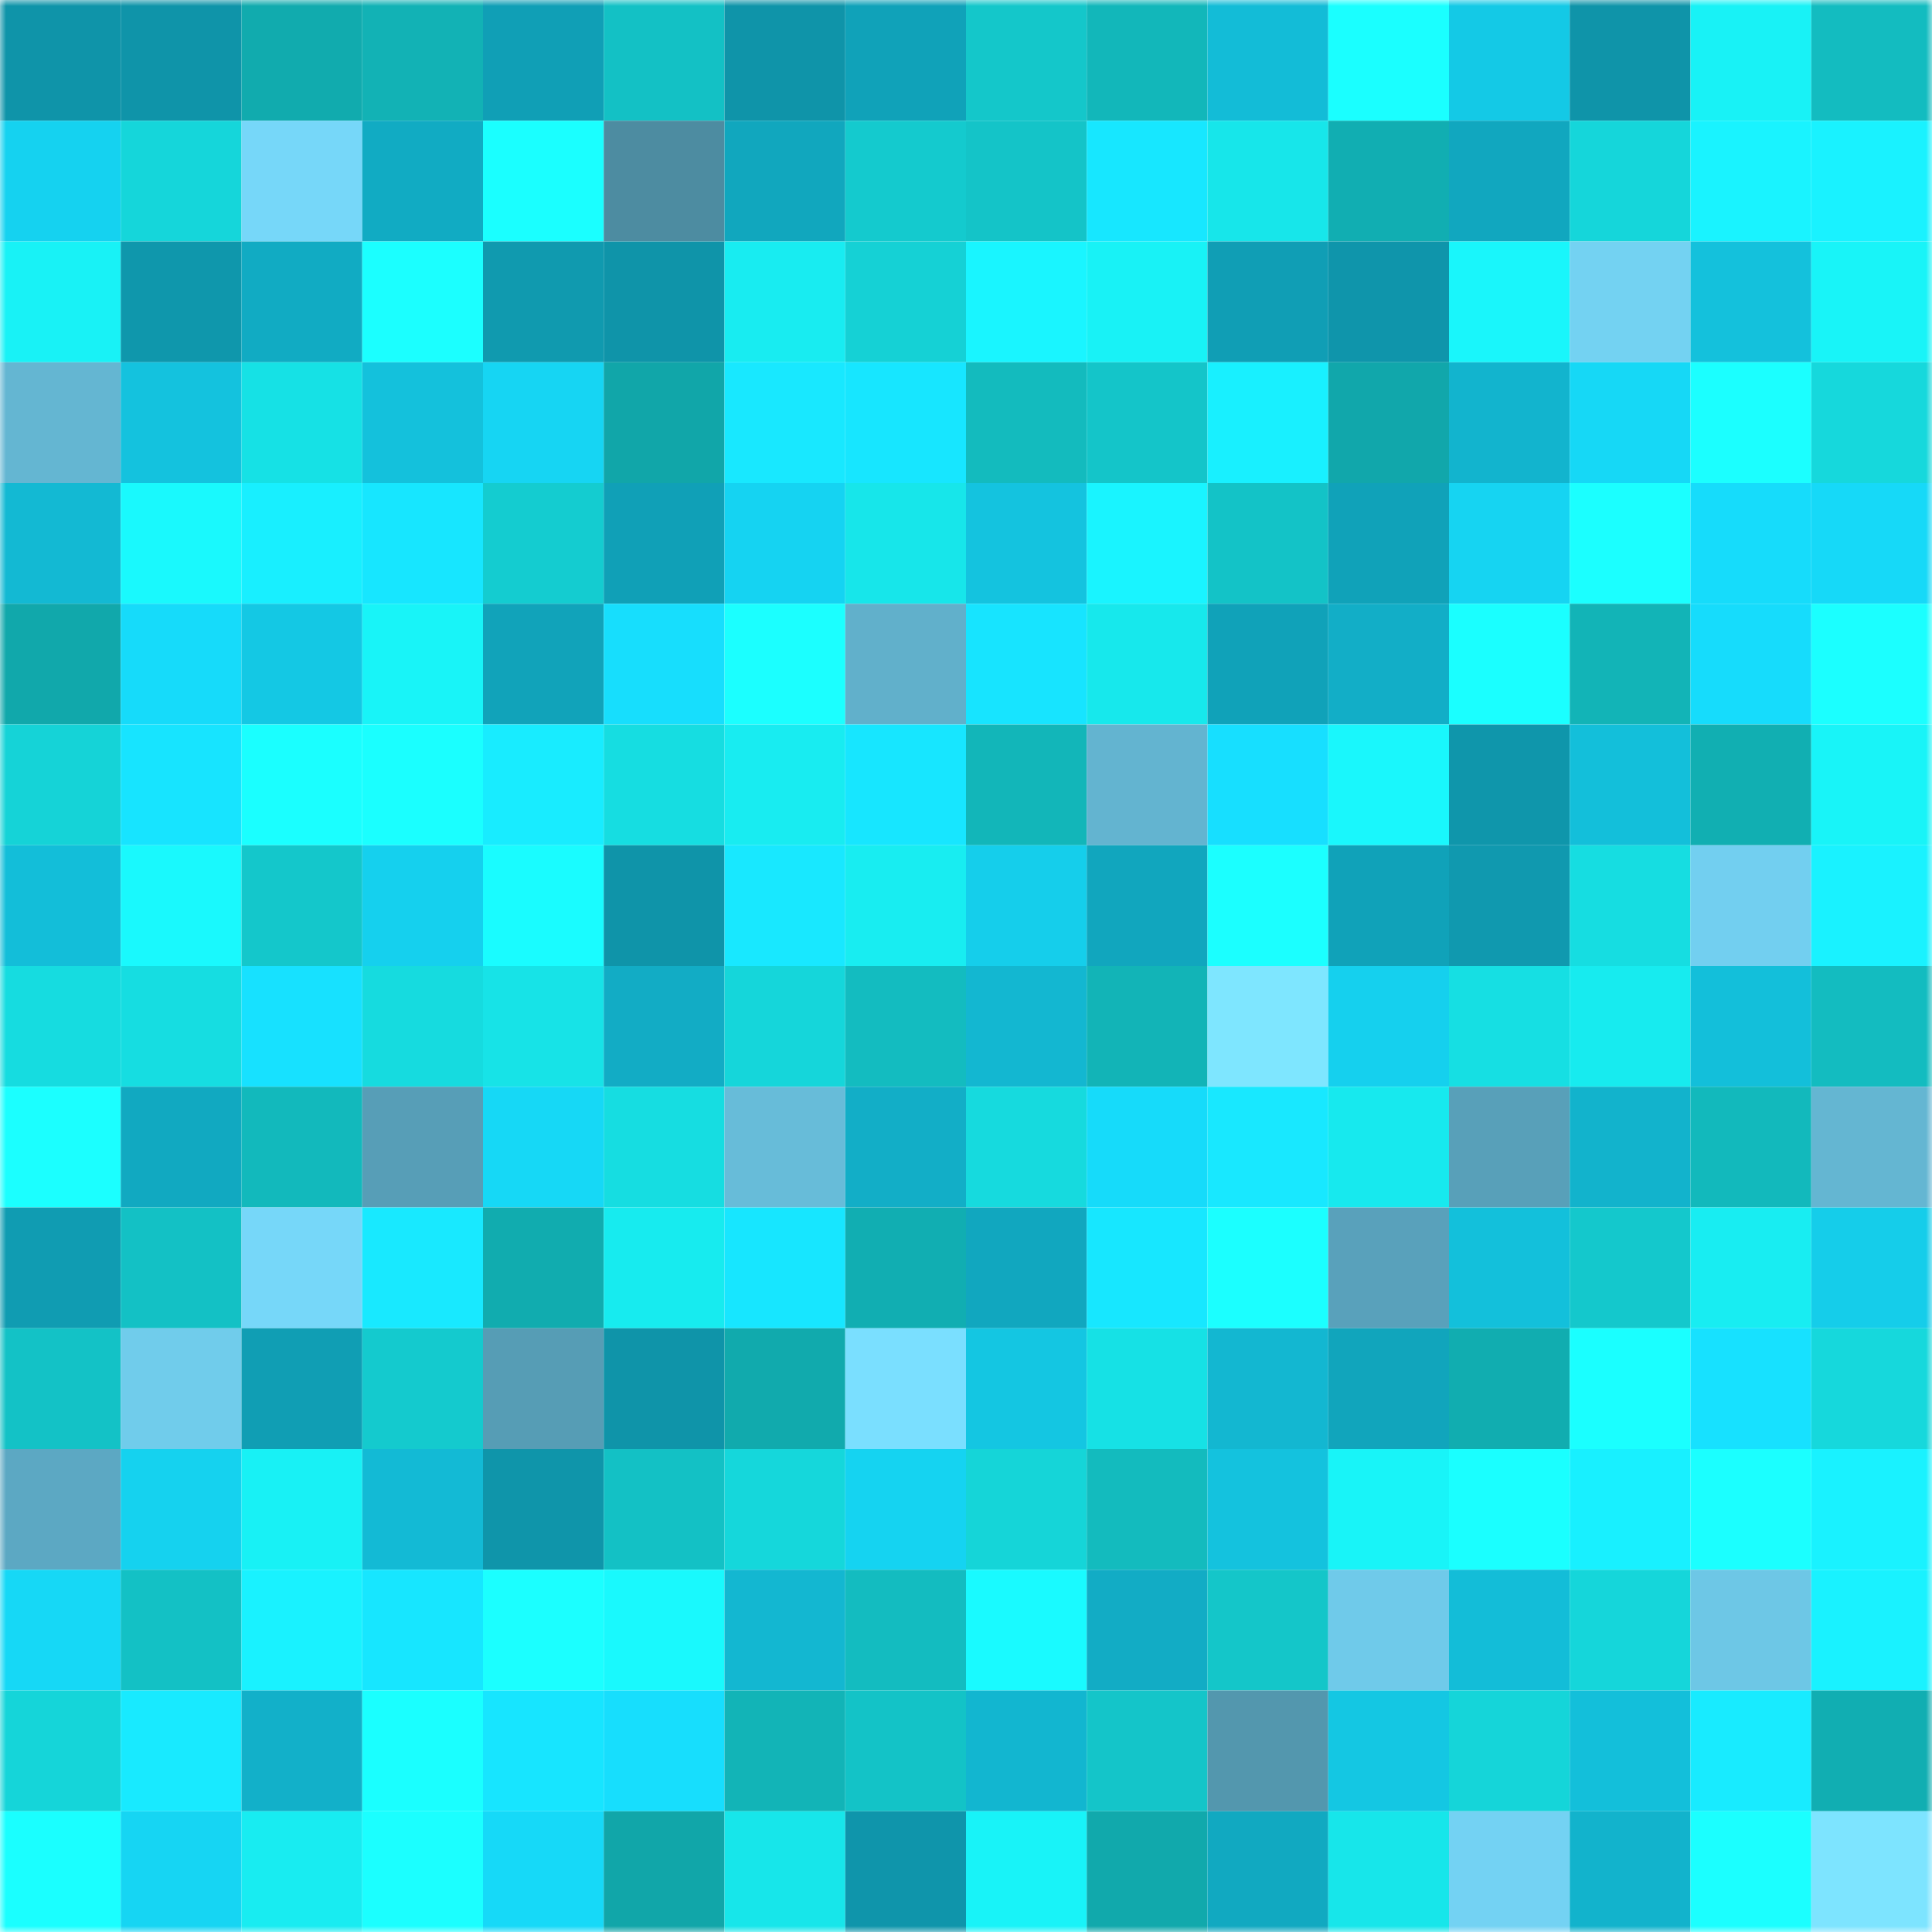 <svg viewBox="0 0 160 160" fill="none" role="img" xmlns="http://www.w3.org/2000/svg" width="240" height="240" name="ens%2Clai812.eth"><mask id="489134002" mask-type="alpha" maskUnits="userSpaceOnUse" x="0" y="0" width="160" height="160"><rect width="160" height="160" fill="#FFFFFF"></rect></mask><g mask="url(#489134002)"><rect x="0" y="0" width="10" height="10" fill="#0f94a9"></rect><rect x="10" y="0" width="10" height="10" fill="#0f94a9"></rect><rect x="20" y="0" width="10" height="10" fill="#11abae"></rect><rect x="30" y="0" width="10" height="10" fill="#12b2b5"></rect><rect x="40" y="0" width="10" height="10" fill="#109fb6"></rect><rect x="50" y="0" width="10" height="10" fill="#13c1c5"></rect><rect x="60" y="0" width="10" height="10" fill="#0f94a9"></rect><rect x="70" y="0" width="10" height="10" fill="#10a2b9"></rect><rect x="80" y="0" width="10" height="10" fill="#14c7ca"></rect><rect x="90" y="0" width="10" height="10" fill="#12b7ba"></rect><rect x="100" y="0" width="10" height="10" fill="#13bcd7"></rect><rect x="110" y="0" width="10" height="10" fill="#1affff"></rect><rect x="120" y="0" width="10" height="10" fill="#14c9e6"></rect><rect x="130" y="0" width="10" height="10" fill="#0f94a9"></rect><rect x="140" y="0" width="10" height="10" fill="#18f2f6"></rect><rect x="150" y="0" width="10" height="10" fill="#13bcc0"></rect><rect x="0" y="10" width="10" height="10" fill="#15d2f0"></rect><rect x="10" y="10" width="10" height="10" fill="#15d6da"></rect><rect x="20" y="10" width="10" height="10" fill="#76d7f9"></rect><rect x="30" y="10" width="10" height="10" fill="#11abc3"></rect><rect x="40" y="10" width="10" height="10" fill="#1affff"></rect><rect x="50" y="10" width="10" height="10" fill="#4d8ca1"></rect><rect x="60" y="10" width="10" height="10" fill="#11a7be"></rect><rect x="70" y="10" width="10" height="10" fill="#14cace"></rect><rect x="80" y="10" width="10" height="10" fill="#14c4c8"></rect><rect x="90" y="10" width="10" height="10" fill="#17e7ff"></rect><rect x="100" y="10" width="10" height="10" fill="#17e6ea"></rect><rect x="110" y="10" width="10" height="10" fill="#11aeb2"></rect><rect x="120" y="10" width="10" height="10" fill="#11a7bf"></rect><rect x="130" y="10" width="10" height="10" fill="#15d6da"></rect><rect x="140" y="10" width="10" height="10" fill="#19f3ff"></rect><rect x="150" y="10" width="10" height="10" fill="#19f2ff"></rect><rect x="0" y="20" width="10" height="10" fill="#18f2f6"></rect><rect x="10" y="20" width="10" height="10" fill="#0f97ac"></rect><rect x="20" y="20" width="10" height="10" fill="#11abc3"></rect><rect x="30" y="20" width="10" height="10" fill="#1bffff"></rect><rect x="40" y="20" width="10" height="10" fill="#109aaf"></rect><rect x="50" y="20" width="10" height="10" fill="#0f94a9"></rect><rect x="60" y="20" width="10" height="10" fill="#18ecf1"></rect><rect x="70" y="20" width="10" height="10" fill="#15d1d5"></rect><rect x="80" y="20" width="10" height="10" fill="#19f5ff"></rect><rect x="90" y="20" width="10" height="10" fill="#18f2f6"></rect><rect x="100" y="20" width="10" height="10" fill="#109eb5"></rect><rect x="110" y="20" width="10" height="10" fill="#0f95ab"></rect><rect x="120" y="20" width="10" height="10" fill="#19f6fb"></rect><rect x="130" y="20" width="10" height="10" fill="#73d2f2"></rect><rect x="140" y="20" width="10" height="10" fill="#14c1dc"></rect><rect x="150" y="20" width="10" height="10" fill="#18f4f8"></rect><rect x="0" y="30" width="10" height="10" fill="#64b6d2"></rect><rect x="10" y="30" width="10" height="10" fill="#14c2de"></rect><rect x="20" y="30" width="10" height="10" fill="#16e1e5"></rect><rect x="30" y="30" width="10" height="10" fill="#14c1dc"></rect><rect x="40" y="30" width="10" height="10" fill="#16d5f3"></rect><rect x="50" y="30" width="10" height="10" fill="#11a6a9"></rect><rect x="60" y="30" width="10" height="10" fill="#18e8ff"></rect><rect x="70" y="30" width="10" height="10" fill="#17e6ff"></rect><rect x="80" y="30" width="10" height="10" fill="#13bbbe"></rect><rect x="90" y="30" width="10" height="10" fill="#14c5c9"></rect><rect x="100" y="30" width="10" height="10" fill="#18f0ff"></rect><rect x="110" y="30" width="10" height="10" fill="#11a7ab"></rect><rect x="120" y="30" width="10" height="10" fill="#12b4ce"></rect><rect x="130" y="30" width="10" height="10" fill="#16d8f6"></rect><rect x="140" y="30" width="10" height="10" fill="#1bffff"></rect><rect x="150" y="30" width="10" height="10" fill="#16d8dc"></rect><rect x="0" y="40" width="10" height="10" fill="#13b9d3"></rect><rect x="10" y="40" width="10" height="10" fill="#19f9fd"></rect><rect x="20" y="40" width="10" height="10" fill="#18efff"></rect><rect x="30" y="40" width="10" height="10" fill="#17e6ff"></rect><rect x="40" y="40" width="10" height="10" fill="#14ccd0"></rect><rect x="50" y="40" width="10" height="10" fill="#10a0b7"></rect><rect x="60" y="40" width="10" height="10" fill="#15d3f2"></rect><rect x="70" y="40" width="10" height="10" fill="#17e6ea"></rect><rect x="80" y="40" width="10" height="10" fill="#14c3df"></rect><rect x="90" y="40" width="10" height="10" fill="#19f4ff"></rect><rect x="100" y="40" width="10" height="10" fill="#13c3c7"></rect><rect x="110" y="40" width="10" height="10" fill="#10a2b9"></rect><rect x="120" y="40" width="10" height="10" fill="#16d4f2"></rect><rect x="130" y="40" width="10" height="10" fill="#1bffff"></rect><rect x="140" y="40" width="10" height="10" fill="#16dcfb"></rect><rect x="150" y="40" width="10" height="10" fill="#16d9f8"></rect><rect x="0" y="50" width="10" height="10" fill="#11a8ab"></rect><rect x="10" y="50" width="10" height="10" fill="#16dbfa"></rect><rect x="20" y="50" width="10" height="10" fill="#14c8e4"></rect><rect x="30" y="50" width="10" height="10" fill="#18f4f8"></rect><rect x="40" y="50" width="10" height="10" fill="#11a3ba"></rect><rect x="50" y="50" width="10" height="10" fill="#17defd"></rect><rect x="60" y="50" width="10" height="10" fill="#1bffff"></rect><rect x="70" y="50" width="10" height="10" fill="#61b0cb"></rect><rect x="80" y="50" width="10" height="10" fill="#17e4ff"></rect><rect x="90" y="50" width="10" height="10" fill="#17e8ec"></rect><rect x="100" y="50" width="10" height="10" fill="#10a2b9"></rect><rect x="110" y="50" width="10" height="10" fill="#12aec7"></rect><rect x="120" y="50" width="10" height="10" fill="#1affff"></rect><rect x="130" y="50" width="10" height="10" fill="#12b4b7"></rect><rect x="140" y="50" width="10" height="10" fill="#16dcfc"></rect><rect x="150" y="50" width="10" height="10" fill="#1bffff"></rect><rect x="0" y="60" width="10" height="10" fill="#15d3d7"></rect><rect x="10" y="60" width="10" height="10" fill="#17e4ff"></rect><rect x="20" y="60" width="10" height="10" fill="#1affff"></rect><rect x="30" y="60" width="10" height="10" fill="#1affff"></rect><rect x="40" y="60" width="10" height="10" fill="#18ecff"></rect><rect x="50" y="60" width="10" height="10" fill="#16dde1"></rect><rect x="60" y="60" width="10" height="10" fill="#18ecf1"></rect><rect x="70" y="60" width="10" height="10" fill="#17e6ff"></rect><rect x="80" y="60" width="10" height="10" fill="#12b6b9"></rect><rect x="90" y="60" width="10" height="10" fill="#63b4d0"></rect><rect x="100" y="60" width="10" height="10" fill="#17dfff"></rect><rect x="110" y="60" width="10" height="10" fill="#19f7fc"></rect><rect x="120" y="60" width="10" height="10" fill="#0f96ab"></rect><rect x="130" y="60" width="10" height="10" fill="#13bfda"></rect><rect x="140" y="60" width="10" height="10" fill="#11afb2"></rect><rect x="150" y="60" width="10" height="10" fill="#18f4f8"></rect><rect x="0" y="70" width="10" height="10" fill="#13bed9"></rect><rect x="10" y="70" width="10" height="10" fill="#19f9fd"></rect><rect x="20" y="70" width="10" height="10" fill="#14c7cb"></rect><rect x="30" y="70" width="10" height="10" fill="#15d0ee"></rect><rect x="40" y="70" width="10" height="10" fill="#19fcff"></rect><rect x="50" y="70" width="10" height="10" fill="#0f94a9"></rect><rect x="60" y="70" width="10" height="10" fill="#18e8ff"></rect><rect x="70" y="70" width="10" height="10" fill="#18edf1"></rect><rect x="80" y="70" width="10" height="10" fill="#15ceeb"></rect><rect x="90" y="70" width="10" height="10" fill="#11a6be"></rect><rect x="100" y="70" width="10" height="10" fill="#1bffff"></rect><rect x="110" y="70" width="10" height="10" fill="#10a2b9"></rect><rect x="120" y="70" width="10" height="10" fill="#1099af"></rect><rect x="130" y="70" width="10" height="10" fill="#16dde1"></rect><rect x="140" y="70" width="10" height="10" fill="#72cff0"></rect><rect x="150" y="70" width="10" height="10" fill="#19f2ff"></rect><rect x="0" y="80" width="10" height="10" fill="#16dce0"></rect><rect x="10" y="80" width="10" height="10" fill="#16dde1"></rect><rect x="20" y="80" width="10" height="10" fill="#17e1ff"></rect><rect x="30" y="80" width="10" height="10" fill="#16dbdf"></rect><rect x="40" y="80" width="10" height="10" fill="#17e3e7"></rect><rect x="50" y="80" width="10" height="10" fill="#12acc5"></rect><rect x="60" y="80" width="10" height="10" fill="#15d6da"></rect><rect x="70" y="80" width="10" height="10" fill="#13bcc0"></rect><rect x="80" y="80" width="10" height="10" fill="#13b7d1"></rect><rect x="90" y="80" width="10" height="10" fill="#12b4b7"></rect><rect x="100" y="80" width="10" height="10" fill="#7ee6ff"></rect><rect x="110" y="80" width="10" height="10" fill="#15d0ee"></rect><rect x="120" y="80" width="10" height="10" fill="#16dfe3"></rect><rect x="130" y="80" width="10" height="10" fill="#17ebef"></rect><rect x="140" y="80" width="10" height="10" fill="#13bfda"></rect><rect x="150" y="80" width="10" height="10" fill="#13bcc0"></rect><rect x="0" y="90" width="10" height="10" fill="#1bffff"></rect><rect x="10" y="90" width="10" height="10" fill="#11a9c1"></rect><rect x="20" y="90" width="10" height="10" fill="#12b9bc"></rect><rect x="30" y="90" width="10" height="10" fill="#579eb7"></rect><rect x="40" y="90" width="10" height="10" fill="#16d8f6"></rect><rect x="50" y="90" width="10" height="10" fill="#16dde1"></rect><rect x="60" y="90" width="10" height="10" fill="#67bcd9"></rect><rect x="70" y="90" width="10" height="10" fill="#12aec7"></rect><rect x="80" y="90" width="10" height="10" fill="#16dade"></rect><rect x="90" y="90" width="10" height="10" fill="#16dbfa"></rect><rect x="100" y="90" width="10" height="10" fill="#18e8ff"></rect><rect x="110" y="90" width="10" height="10" fill="#17e9ee"></rect><rect x="120" y="90" width="10" height="10" fill="#58a0b9"></rect><rect x="130" y="90" width="10" height="10" fill="#12b3cc"></rect><rect x="140" y="90" width="10" height="10" fill="#12b9bc"></rect><rect x="150" y="90" width="10" height="10" fill="#64b6d2"></rect><rect x="0" y="100" width="10" height="10" fill="#109cb2"></rect><rect x="10" y="100" width="10" height="10" fill="#13c1c5"></rect><rect x="20" y="100" width="10" height="10" fill="#76d7f9"></rect><rect x="30" y="100" width="10" height="10" fill="#18e9ff"></rect><rect x="40" y="100" width="10" height="10" fill="#11acaf"></rect><rect x="50" y="100" width="10" height="10" fill="#17ebef"></rect><rect x="60" y="100" width="10" height="10" fill="#17e6ff"></rect><rect x="70" y="100" width="10" height="10" fill="#11aeb2"></rect><rect x="80" y="100" width="10" height="10" fill="#11a7bf"></rect><rect x="90" y="100" width="10" height="10" fill="#17e7ff"></rect><rect x="100" y="100" width="10" height="10" fill="#1bffff"></rect><rect x="110" y="100" width="10" height="10" fill="#59a1bb"></rect><rect x="120" y="100" width="10" height="10" fill="#13c0db"></rect><rect x="130" y="100" width="10" height="10" fill="#14c8cc"></rect><rect x="140" y="100" width="10" height="10" fill="#18edf2"></rect><rect x="150" y="100" width="10" height="10" fill="#15cdea"></rect><rect x="0" y="110" width="10" height="10" fill="#13c2c6"></rect><rect x="10" y="110" width="10" height="10" fill="#70cceb"></rect><rect x="20" y="110" width="10" height="10" fill="#109eb4"></rect><rect x="30" y="110" width="10" height="10" fill="#14cace"></rect><rect x="40" y="110" width="10" height="10" fill="#569db5"></rect><rect x="50" y="110" width="10" height="10" fill="#0f94a9"></rect><rect x="60" y="110" width="10" height="10" fill="#11aaad"></rect><rect x="70" y="110" width="10" height="10" fill="#7adfff"></rect><rect x="80" y="110" width="10" height="10" fill="#14c6e2"></rect><rect x="90" y="110" width="10" height="10" fill="#16e1e5"></rect><rect x="100" y="110" width="10" height="10" fill="#13b7d1"></rect><rect x="110" y="110" width="10" height="10" fill="#11a5bc"></rect><rect x="120" y="110" width="10" height="10" fill="#11adb0"></rect><rect x="130" y="110" width="10" height="10" fill="#1affff"></rect><rect x="140" y="110" width="10" height="10" fill="#17e1ff"></rect><rect x="150" y="110" width="10" height="10" fill="#16d8dc"></rect><rect x="0" y="120" width="10" height="10" fill="#5ca8c3"></rect><rect x="10" y="120" width="10" height="10" fill="#15d2ef"></rect><rect x="20" y="120" width="10" height="10" fill="#18f1f5"></rect><rect x="30" y="120" width="10" height="10" fill="#13bad5"></rect><rect x="40" y="120" width="10" height="10" fill="#0f95aa"></rect><rect x="50" y="120" width="10" height="10" fill="#13c1c5"></rect><rect x="60" y="120" width="10" height="10" fill="#15d7db"></rect><rect x="70" y="120" width="10" height="10" fill="#15d3f1"></rect><rect x="80" y="120" width="10" height="10" fill="#15d5d8"></rect><rect x="90" y="120" width="10" height="10" fill="#13bbbe"></rect><rect x="100" y="120" width="10" height="10" fill="#14c2de"></rect><rect x="110" y="120" width="10" height="10" fill="#18f4f8"></rect><rect x="120" y="120" width="10" height="10" fill="#1affff"></rect><rect x="130" y="120" width="10" height="10" fill="#18f0ff"></rect><rect x="140" y="120" width="10" height="10" fill="#1bffff"></rect><rect x="150" y="120" width="10" height="10" fill="#19f2ff"></rect><rect x="0" y="130" width="10" height="10" fill="#16d8f6"></rect><rect x="10" y="130" width="10" height="10" fill="#13c1c5"></rect><rect x="20" y="130" width="10" height="10" fill="#19f2ff"></rect><rect x="30" y="130" width="10" height="10" fill="#17e6ff"></rect><rect x="40" y="130" width="10" height="10" fill="#1bffff"></rect><rect x="50" y="130" width="10" height="10" fill="#19f9fd"></rect><rect x="60" y="130" width="10" height="10" fill="#13b7d1"></rect><rect x="70" y="130" width="10" height="10" fill="#13bcc0"></rect><rect x="80" y="130" width="10" height="10" fill="#19faff"></rect><rect x="90" y="130" width="10" height="10" fill="#12acc5"></rect><rect x="100" y="130" width="10" height="10" fill="#14c6c9"></rect><rect x="110" y="130" width="10" height="10" fill="#6fcaea"></rect><rect x="120" y="130" width="10" height="10" fill="#13bdd8"></rect><rect x="130" y="130" width="10" height="10" fill="#15d6da"></rect><rect x="140" y="130" width="10" height="10" fill="#6dc7e6"></rect><rect x="150" y="130" width="10" height="10" fill="#19f2ff"></rect><rect x="0" y="140" width="10" height="10" fill="#15d5d9"></rect><rect x="10" y="140" width="10" height="10" fill="#18eaff"></rect><rect x="20" y="140" width="10" height="10" fill="#12b0c9"></rect><rect x="30" y="140" width="10" height="10" fill="#1affff"></rect><rect x="40" y="140" width="10" height="10" fill="#17e5ff"></rect><rect x="50" y="140" width="10" height="10" fill="#17defd"></rect><rect x="60" y="140" width="10" height="10" fill="#12b4b7"></rect><rect x="70" y="140" width="10" height="10" fill="#13c3c7"></rect><rect x="80" y="140" width="10" height="10" fill="#12b6d0"></rect><rect x="90" y="140" width="10" height="10" fill="#14c5c9"></rect><rect x="100" y="140" width="10" height="10" fill="#5397ae"></rect><rect x="110" y="140" width="10" height="10" fill="#14c7e3"></rect><rect x="120" y="140" width="10" height="10" fill="#15d5d9"></rect><rect x="130" y="140" width="10" height="10" fill="#13bfda"></rect><rect x="140" y="140" width="10" height="10" fill="#18ebff"></rect><rect x="150" y="140" width="10" height="10" fill="#11aeb2"></rect><rect x="0" y="150" width="10" height="10" fill="#1affff"></rect><rect x="10" y="150" width="10" height="10" fill="#16d5f3"></rect><rect x="20" y="150" width="10" height="10" fill="#18ecf1"></rect><rect x="30" y="150" width="10" height="10" fill="#1bffff"></rect><rect x="40" y="150" width="10" height="10" fill="#16d9f8"></rect><rect x="50" y="150" width="10" height="10" fill="#11a6a9"></rect><rect x="60" y="150" width="10" height="10" fill="#17e6ea"></rect><rect x="70" y="150" width="10" height="10" fill="#0f95ab"></rect><rect x="80" y="150" width="10" height="10" fill="#18f3f8"></rect><rect x="90" y="150" width="10" height="10" fill="#11a9ac"></rect><rect x="100" y="150" width="10" height="10" fill="#11a9c1"></rect><rect x="110" y="150" width="10" height="10" fill="#17e6ea"></rect><rect x="120" y="150" width="10" height="10" fill="#73d2f3"></rect><rect x="130" y="150" width="10" height="10" fill="#12b3cc"></rect><rect x="140" y="150" width="10" height="10" fill="#1bffff"></rect><rect x="150" y="150" width="10" height="10" fill="#7de4ff"></rect></g></svg>
